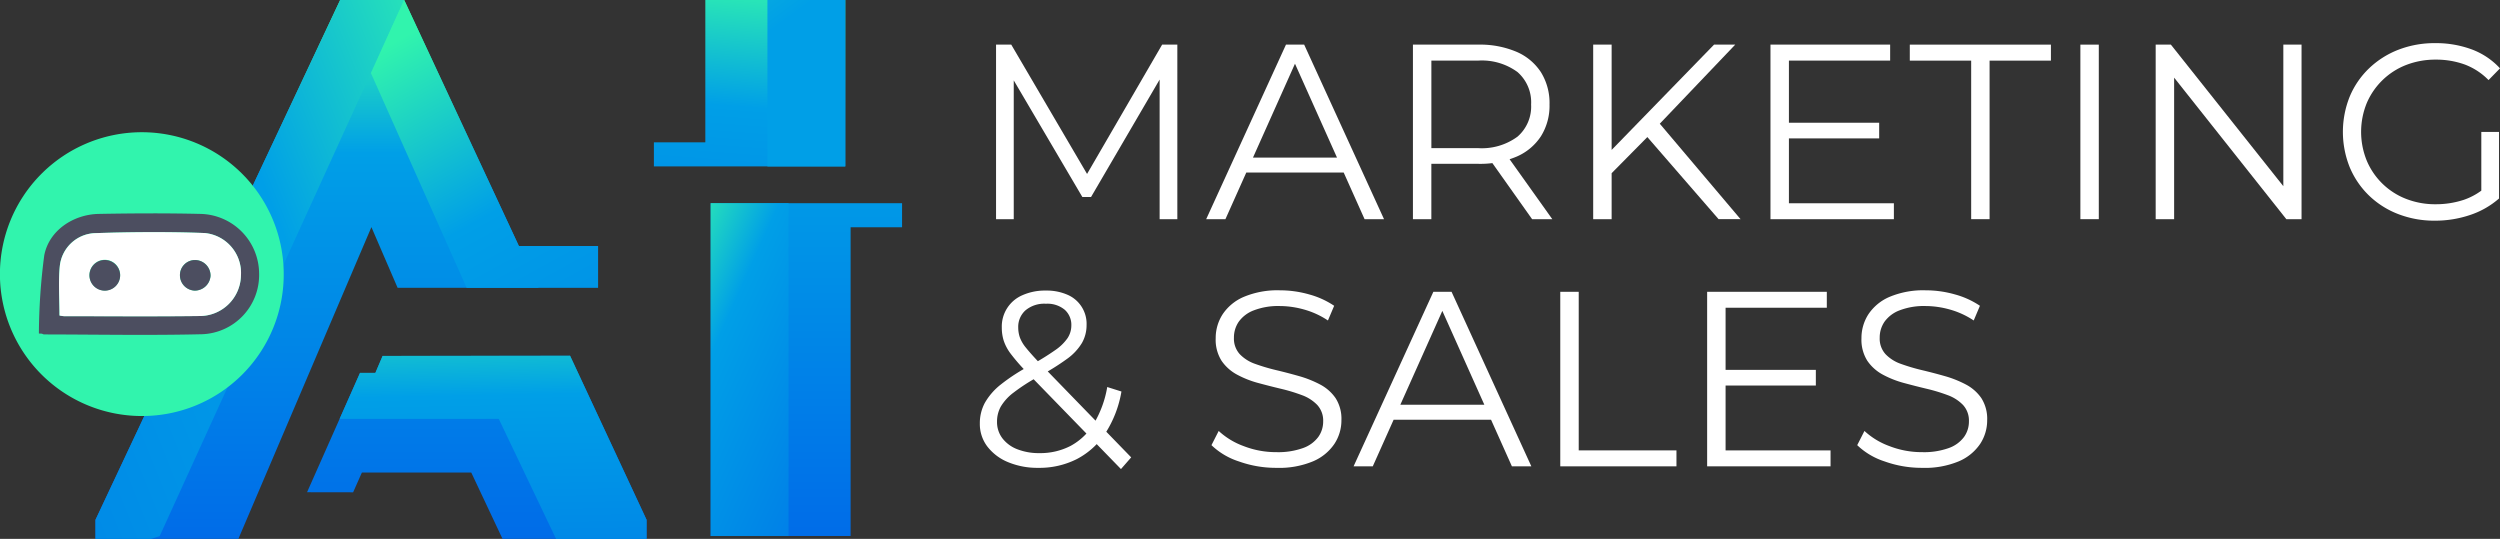 <?xml version="1.0" encoding="UTF-8"?> <svg xmlns="http://www.w3.org/2000/svg" xmlns:xlink="http://www.w3.org/1999/xlink" width="291" height="62.727" viewBox="0 0 291 62.727"><rect x="0" y="0" width="291" height="62.727" fill="#333333" stroke="none"/><defs><linearGradient id="a" x1="0.5" y1="-0.008" x2="0.5" y2="1.056" gradientUnits="objectBoundingBox"><stop offset="0.034" stop-color="#31f4ad"></stop><stop offset="0.274" stop-color="#009fe7"></stop><stop offset="1" stop-color="#0068e8"></stop></linearGradient><linearGradient id="b" x1="0.5" y1="-1.968" x2="0.5" y2="1.165" xlink:href="#a"></linearGradient><linearGradient id="c" x1="0.5" y1="-0.624" x2="0.5" y2="1.099" xlink:href="#a"></linearGradient><linearGradient id="d" x1="1.293" y1="-0.053" x2="-1.229" y2="1.698" xlink:href="#a"></linearGradient><linearGradient id="e" x1="0.247" y1="-0.029" x2="1.441" y2="2.72" xlink:href="#a"></linearGradient><linearGradient id="f" x1="0.462" y1="-0.527" x2="0.552" y2="2.187" xlink:href="#a"></linearGradient><linearGradient id="g" x1="0.083" y1="-0.304" x2="1.157" y2="1.768" xlink:href="#a"></linearGradient><linearGradient id="h" x1="0.605" y1="-0.244" x2="0.314" y2="3.015" xlink:href="#a"></linearGradient><linearGradient id="i" x1="-0.454" y1="-2.279" x2="2.503" y2="6.336" gradientUnits="objectBoundingBox"><stop offset="0.034" stop-color="#31f4ad"></stop><stop offset="0.274" stop-color="#009fe7"></stop></linearGradient></defs><g transform="translate(-9194.213 279)"><g transform="translate(9179.713 -295.743)"><path d="M130.44,42.254V21.938h1.77L141.5,37.786h-.928l9.2-15.848h1.77V42.254h-2.061V25.16h.493L141.5,39.671h-1.016L131.948,25.16h.552V42.254Z" fill="#fff"></path><path d="M154.9,42.254l9.287-20.316h2.119L175.6,42.254h-2.264L164.8,23.187h.871L157.14,42.254Zm3.656-5.427.639-1.742h11.813l.637,1.742Z" fill="#fff"></path><path d="M178.965,42.254V21.938h7.6a10.872,10.872,0,0,1,4.441.828,6.394,6.394,0,0,1,2.858,2.381,6.779,6.779,0,0,1,1,3.758,6.672,6.672,0,0,1-1,3.7,6.4,6.4,0,0,1-2.858,2.38,10.856,10.856,0,0,1-4.441.827h-6.414l.958-.986v7.429ZM181.112,35l-.958-1.016h6.356a7.006,7.006,0,0,0,4.629-1.336,4.631,4.631,0,0,0,1.582-3.743,4.669,4.669,0,0,0-1.582-3.774A7.006,7.006,0,0,0,186.51,23.8h-6.356l.958-1.015Zm11.725,7.254-5.224-7.372h2.322l5.252,7.372Z" fill="#fff"></path><path d="M199.947,42.254V21.938h2.147V42.254ZM201.8,37.2l-.087-2.612,12.306-12.654h2.466l-8.968,9.4L206.3,32.648Zm12.741,5.05-8.764-10.1,1.45-1.567L217.1,42.254Z" fill="#fff"></path><path d="M222.73,40.4h12.218v1.857H220.583V21.938h13.93V23.8H222.73Zm-.232-9.373h10.738v1.827H222.5Z" fill="#fff"></path><path d="M243.945,42.254V23.8H236.8V21.938h16.427V23.8h-7.14V42.254Z" fill="#fff"></path><path d="M256.656,42.254V21.938H258.8V42.254Z" fill="#fff"></path><path d="M265.421,42.254V21.938h1.77l14.017,17.646h-.928V21.938H282.4V42.254h-1.771L266.639,24.608h.929V42.254Z" fill="#fff"></path><path d="M297.925,42.429a11.576,11.576,0,0,1-4.28-.77,10.108,10.108,0,0,1-3.4-2.162,9.892,9.892,0,0,1-2.234-3.279,11.04,11.04,0,0,1,0-8.242,9.743,9.743,0,0,1,2.25-3.28,10.3,10.3,0,0,1,3.409-2.163,11.654,11.654,0,0,1,4.281-.769,11.99,11.99,0,0,1,4.252.726A8.471,8.471,0,0,1,305.5,24.7l-1.335,1.364a7.608,7.608,0,0,0-2.816-1.829,9.743,9.743,0,0,0-3.308-.551,9.386,9.386,0,0,0-3.468.623,8.215,8.215,0,0,0-4.585,4.441,8.881,8.881,0,0,0,0,6.69,8.163,8.163,0,0,0,4.585,4.455,9.264,9.264,0,0,0,3.439.624,10.322,10.322,0,0,0,3.294-.521,7.677,7.677,0,0,0,2.859-1.772l1.219,1.626a9.789,9.789,0,0,1-3.4,1.929A12.659,12.659,0,0,1,297.925,42.429Zm5.4-2.845V32.1h2.061v7.75Z" fill="#fff"></path><path d="M135.373,71.2a8.919,8.919,0,0,1-3.512-.653,5.815,5.815,0,0,1-2.423-1.814,4.327,4.327,0,0,1-.885-2.7,5,5,0,0,1,.58-2.393,7.353,7.353,0,0,1,1.873-2.15,21.953,21.953,0,0,1,3.438-2.219,29.633,29.633,0,0,0,2.859-1.757,5.554,5.554,0,0,0,1.466-1.421,2.678,2.678,0,0,0,.435-1.465,2.354,2.354,0,0,0-.769-1.829,3.156,3.156,0,0,0-2.191-.7,3.4,3.4,0,0,0-2.38.769,2.568,2.568,0,0,0-.842,1.988,3.557,3.557,0,0,0,.189,1.162,4.193,4.193,0,0,0,.725,1.219q.538.667,1.495,1.682L146.17,69.981l-1.19,1.362-11.2-11.52a21.673,21.673,0,0,1-1.611-1.873,5.291,5.291,0,0,1-.827-1.524,5,5,0,0,1-.232-1.536,3.961,3.961,0,0,1,2.409-3.789,6.44,6.44,0,0,1,2.728-.536,6.006,6.006,0,0,1,2.482.477,3.677,3.677,0,0,1,2.248,3.556,4.162,4.162,0,0,1-.536,2.062,6.263,6.263,0,0,1-1.756,1.87,27.329,27.329,0,0,1-3.309,2.047,21.708,21.708,0,0,0-2.887,1.857,5.716,5.716,0,0,0-1.5,1.64,3.611,3.611,0,0,0-.435,1.756,3.11,3.11,0,0,0,.625,1.93,3.969,3.969,0,0,0,1.741,1.277,6.853,6.853,0,0,0,2.569.449,7.658,7.658,0,0,0,3.627-.841,7.111,7.111,0,0,0,2.684-2.553,12.254,12.254,0,0,0,1.582-4.3l1.654.523a12.914,12.914,0,0,1-1.886,4.876,8.876,8.876,0,0,1-3.308,2.989A9.641,9.641,0,0,1,135.373,71.2Z" fill="#fff"></path><path d="M163.06,71.2a12.78,12.78,0,0,1-4.339-.741,8.262,8.262,0,0,1-3.207-1.9l.842-1.654a8.562,8.562,0,0,0,2.888,1.757,10.361,10.361,0,0,0,3.816.711,8.542,8.542,0,0,0,3.12-.48,3.766,3.766,0,0,0,1.77-1.291,3.071,3.071,0,0,0,.567-1.8,2.685,2.685,0,0,0-.683-1.916,4.706,4.706,0,0,0-1.785-1.147A19.973,19.973,0,0,0,163.612,62q-1.337-.318-2.67-.68a11.387,11.387,0,0,1-2.453-.972,5.1,5.1,0,0,1-1.8-1.611,4.583,4.583,0,0,1-.682-2.627,5.1,5.1,0,0,1,.8-2.773,5.593,5.593,0,0,1,2.453-2.031,10.1,10.1,0,0,1,4.237-.77,12.377,12.377,0,0,1,3.4.48,9.8,9.8,0,0,1,2.9,1.321l-.725,1.711a9.608,9.608,0,0,0-2.772-1.275,10.576,10.576,0,0,0-2.83-.408,7.912,7.912,0,0,0-3.018.5,3.812,3.812,0,0,0-1.756,1.319,3.242,3.242,0,0,0-.566,1.872,2.681,2.681,0,0,0,.683,1.916,4.538,4.538,0,0,0,1.8,1.132,22.447,22.447,0,0,0,2.452.726q1.335.318,2.656.695a12.526,12.526,0,0,1,2.438.972,5.021,5.021,0,0,1,1.8,1.583,4.461,4.461,0,0,1,.682,2.583,4.964,4.964,0,0,1-.813,2.742,5.661,5.661,0,0,1-2.481,2.032A10.255,10.255,0,0,1,163.06,71.2Z" fill="#fff"></path><path d="M172.056,71.025l9.287-20.316h2.119l9.287,20.316h-2.263l-8.533-19.067h.87l-8.532,19.067Zm3.657-5.428.638-1.741h11.813L188.8,65.6Z" fill="#fff"></path><path d="M196.116,71.025V50.709h2.147V69.168H209.64v1.857Z" fill="#fff"></path><path d="M215.358,69.168h12.218v1.857H213.211V50.709h13.93v1.857H215.358Zm-.232-9.374h10.738v1.827H215.126Z" fill="#fff"></path><path d="M238.227,71.2a12.772,12.772,0,0,1-4.339-.741,8.259,8.259,0,0,1-3.208-1.9l.843-1.654a8.557,8.557,0,0,0,2.887,1.757,10.366,10.366,0,0,0,3.817.711,8.536,8.536,0,0,0,3.119-.48,3.766,3.766,0,0,0,1.77-1.291,3.071,3.071,0,0,0,.567-1.8A2.685,2.685,0,0,0,243,63.886a4.722,4.722,0,0,0-1.785-1.147A20.045,20.045,0,0,0,238.778,62q-1.335-.318-2.67-.68a11.358,11.358,0,0,1-2.452-.972,5.1,5.1,0,0,1-1.8-1.611,4.583,4.583,0,0,1-.682-2.627,5.091,5.091,0,0,1,.8-2.773,5.584,5.584,0,0,1,2.452-2.031,10.1,10.1,0,0,1,4.238-.77,12.37,12.37,0,0,1,3.4.48,9.8,9.8,0,0,1,2.9,1.321l-.724,1.711a9.62,9.62,0,0,0-2.772-1.275,10.589,10.589,0,0,0-2.831-.408,7.916,7.916,0,0,0-3.018.5,3.817,3.817,0,0,0-1.756,1.319,3.241,3.241,0,0,0-.565,1.872,2.681,2.681,0,0,0,.682,1.916,4.545,4.545,0,0,0,1.8,1.132,22.4,22.4,0,0,0,2.453.726q1.335.318,2.655.695a12.526,12.526,0,0,1,2.438.972,5.024,5.024,0,0,1,1.8,1.583,4.468,4.468,0,0,1,.681,2.583,4.971,4.971,0,0,1-.812,2.742,5.658,5.658,0,0,1-2.482,2.032A10.247,10.247,0,0,1,238.227,71.2Z" fill="#fff"></path><path d="M60.781,50.242H77.167l-.012-.024h6.957v-4.83H74.9L61.547,16.743H54.094L25.613,77.251V79.47H42.246L57.732,43.18Z" fill="url(#a)"></path><path d="M80.856,58.154l-21.82.021-.842,1.975H56.406L50.241,74.038l5.363.009,1.019-2.3H69.355l3.638,7.719H89.761V77.251Z" fill="url(#b)"></path><path d="M97.222,79.137h16.289V43.2H119.5V40.394H97.222Z" fill="url(#c)"></path><path d="M54.094,16.743,25.613,77.251V79.47H32.09c.34-.12.653-.205,1-.333L61.547,16.743Z" fill="url(#d)"></path><path d="M68.815,50.242h8.353l-.012-.024h6.957V45.388H74.9L61.547,16.743l-3.875,8.5Z" fill="url(#e)"></path><path d="M54.033,65.5H72.557l6.67,13.973H89.761V77.251l-8.906-19.1-21.82.021-.842,1.975H56.406L54.033,65.5Z" fill="url(#f)"></path><rect width="9.064" height="38.743" transform="translate(97.222 40.394)" fill="url(#g)"></rect><path d="M112.894,16.743H96.6V33.307H90.614v2.808h22.279Z" fill="url(#h)"></path><rect width="9.064" height="19.372" transform="translate(103.829 16.743)" fill="url(#i)"></rect><path d="M31.024,65.168a16.517,16.517,0,1,1,16.5-16.657A16.481,16.481,0,0,1,31.024,65.168Z" fill="#31f4ad"></path><path d="M19.027,55.567a72.283,72.283,0,0,1,.622-9.088C20.192,43.6,23,41.7,26,41.642c3.953-.073,7.909-.093,11.86,0a6.982,6.982,0,0,1,6.8,6.927,6.9,6.9,0,0,1-6.624,7.078c-6.137.15-12.28.032-18.421.023a.7.7,0,0,1-.228-.089Zm2.4-2.1a3.606,3.606,0,0,0,.516.078c5.256,0,10.514.046,15.769-.019a4.809,4.809,0,0,0,4.829-4.688,4.667,4.667,0,0,0-4.219-4.971c-4.281-.16-8.576-.126-12.858.016a4.283,4.283,0,0,0-4,3.784C21.278,49.57,21.428,51.506,21.428,53.469Z" fill="#4c4e60"></path><path d="M21.428,53.469c0-1.963-.15-3.9.041-5.8a4.283,4.283,0,0,1,4-3.784c4.282-.142,8.577-.176,12.858-.016a4.667,4.667,0,0,1,4.219,4.971,4.809,4.809,0,0,1-4.829,4.688c-5.255.065-10.513.021-15.769.019A3.606,3.606,0,0,1,21.428,53.469Zm7.057-4.712a1.787,1.787,0,1,0-1.725,1.8A1.8,1.8,0,0,0,28.485,48.757Zm8.691,1.813a1.843,1.843,0,0,0,1.83-1.715,1.814,1.814,0,0,0-1.817-1.844,1.753,1.753,0,0,0-1.743,1.766A1.786,1.786,0,0,0,37.176,50.57Z" fill="#fff"></path><path d="M28.485,48.757A1.786,1.786,0,1,1,26.7,47.006,1.8,1.8,0,0,1,28.485,48.757Z" fill="#4c4e60"></path><path d="M37.176,50.57a1.786,1.786,0,0,1-1.73-1.793,1.753,1.753,0,0,1,1.743-1.766,1.814,1.814,0,0,1,1.817,1.844A1.843,1.843,0,0,1,37.176,50.57Z" fill="#4c4e60"></path></g></g></svg> 